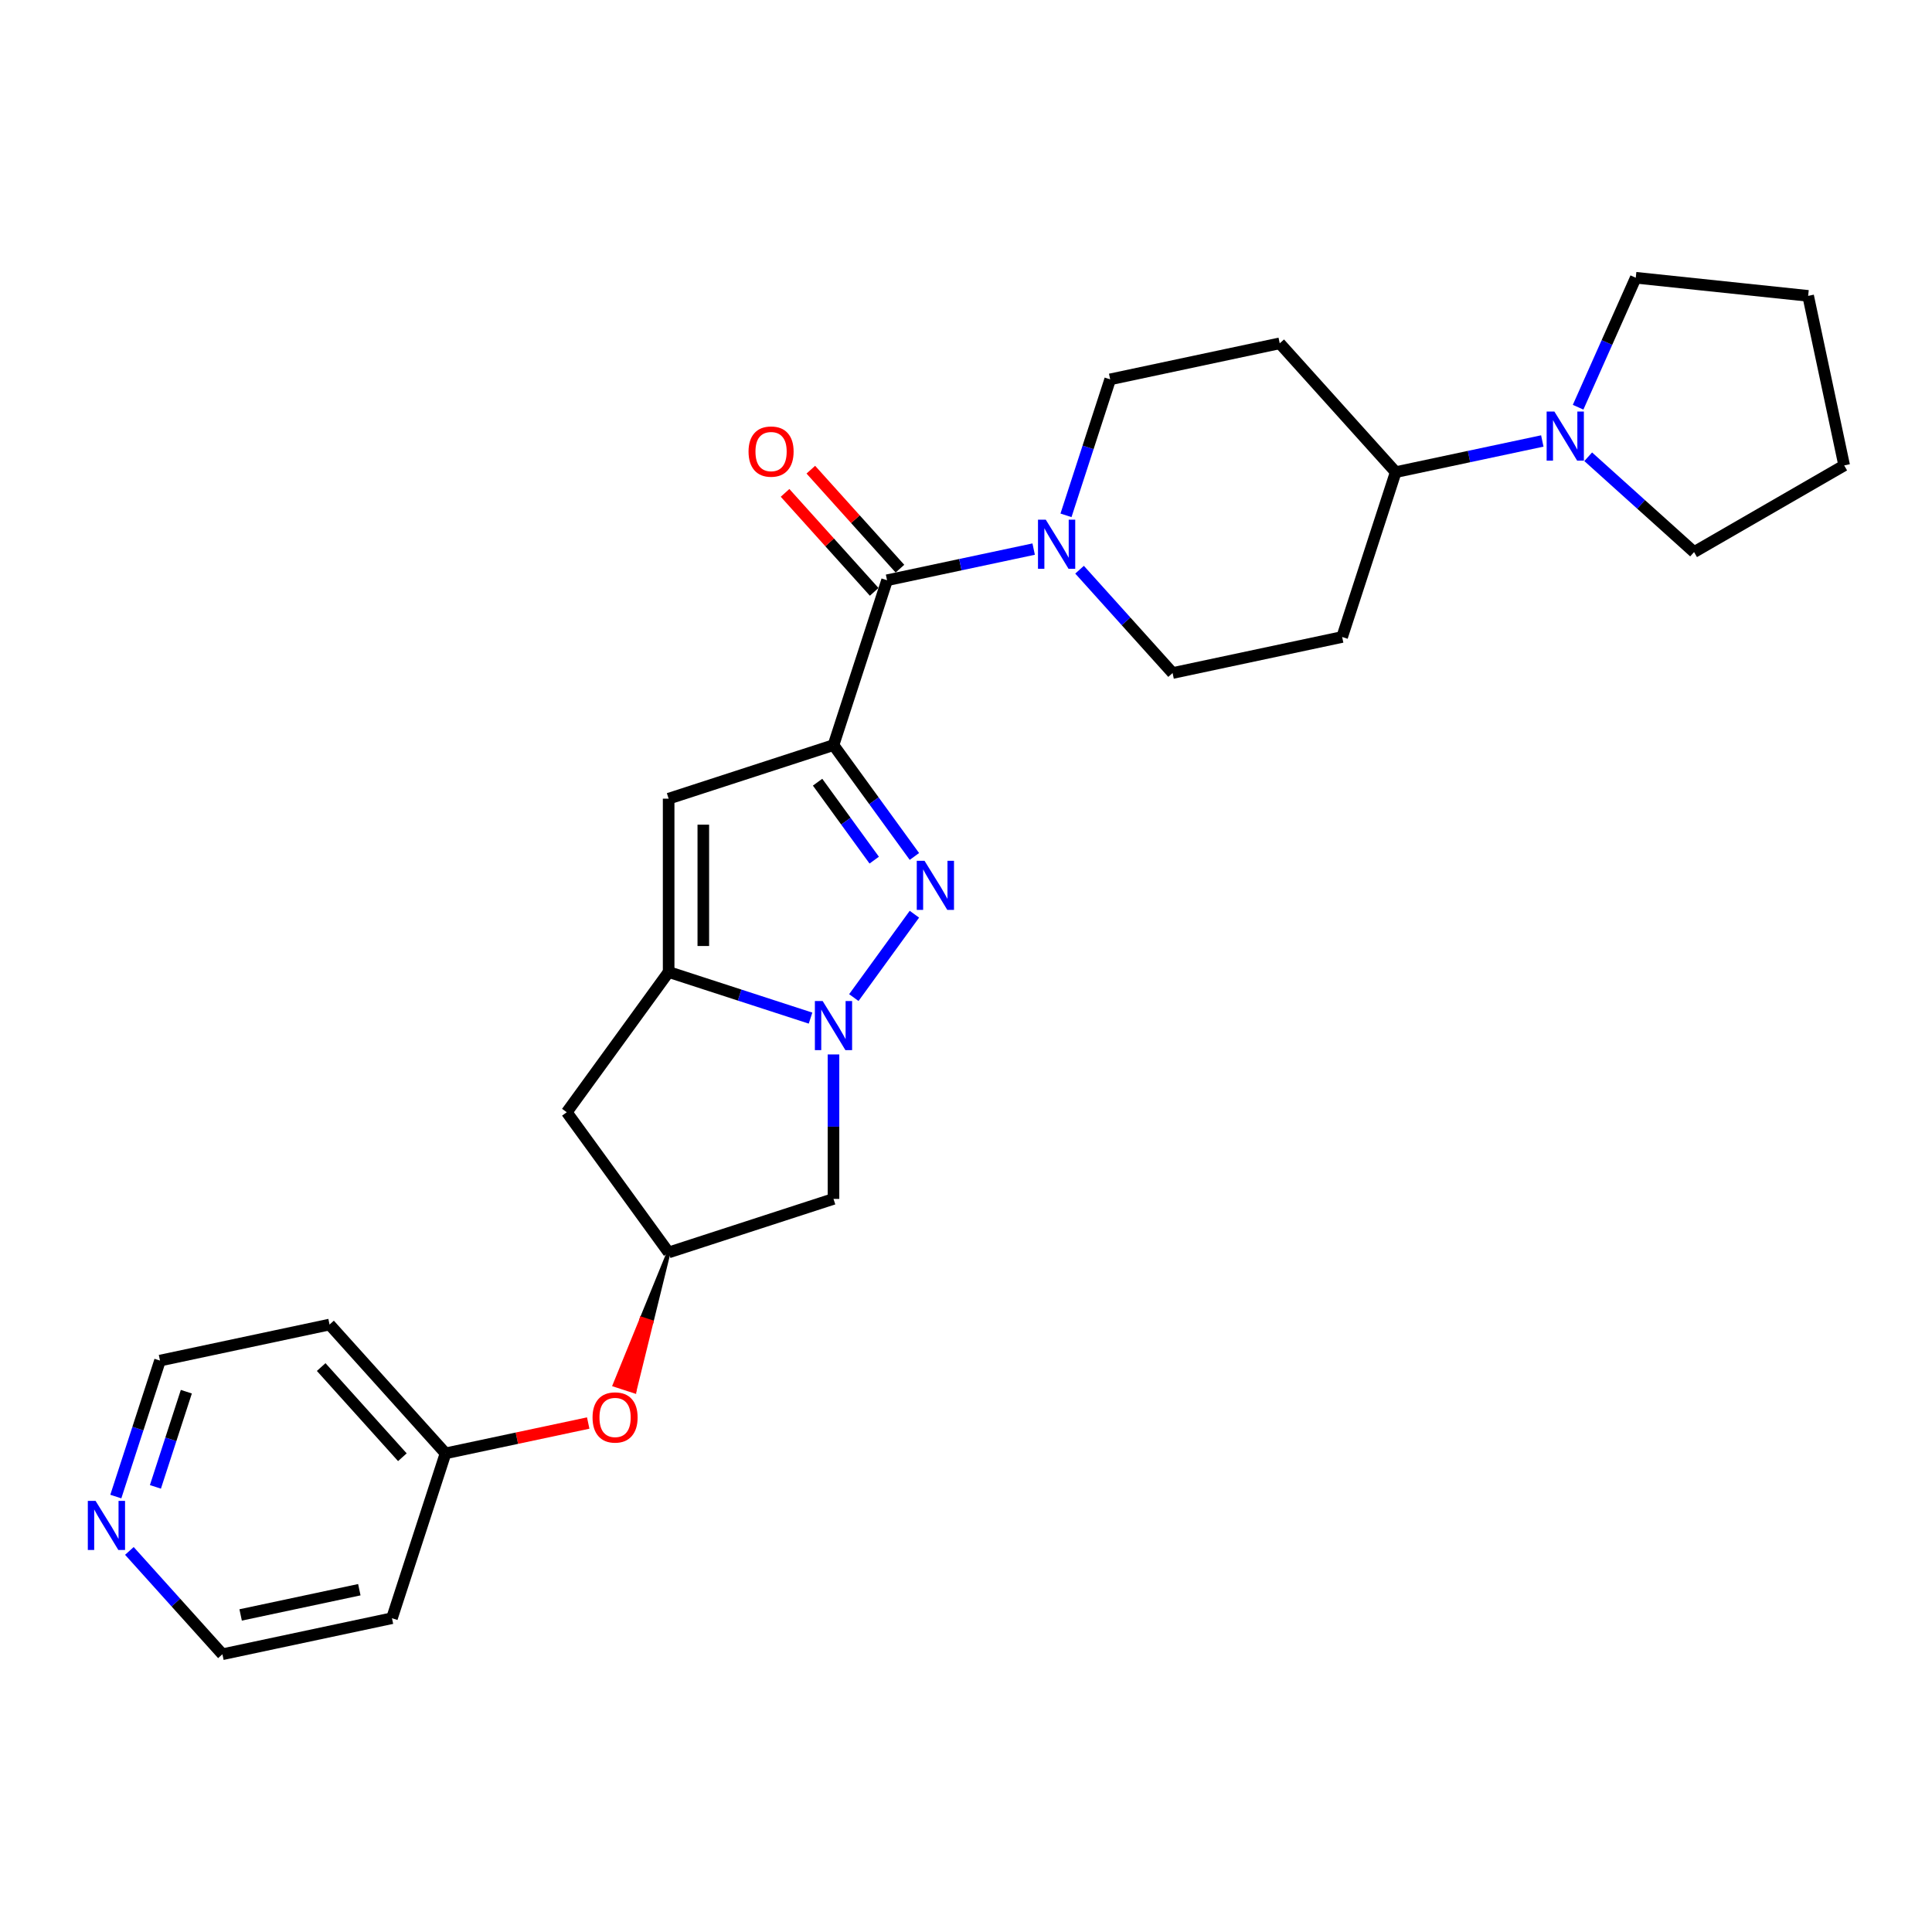 <?xml version='1.0' encoding='iso-8859-1'?>
<svg version='1.1' baseProfile='full'
              xmlns='http://www.w3.org/2000/svg'
                      xmlns:rdkit='http://www.rdkit.org/xml'
                      xmlns:xlink='http://www.w3.org/1999/xlink'
                  xml:space='preserve'
width='1000px' height='1000px' viewBox='0 0 1000 1000'>
<!-- END OF HEADER -->
<rect style='opacity:1.0;fill:#FFFFFF;stroke:none' width='1000' height='1000' x='0' y='0'> </rect>
<path class='bond-0' d='M 431.416,385.665 L 452.354,414.484' style='fill:none;fill-rule:evenodd;stroke:#000000;stroke-width:6px;stroke-linecap:butt;stroke-linejoin:miter;stroke-opacity:1' />
<path class='bond-0' d='M 452.354,414.484 L 473.292,443.302' style='fill:none;fill-rule:evenodd;stroke:#0000FF;stroke-width:6px;stroke-linecap:butt;stroke-linejoin:miter;stroke-opacity:1' />
<path class='bond-0' d='M 423.181,404.858 L 437.837,425.031' style='fill:none;fill-rule:evenodd;stroke:#000000;stroke-width:6px;stroke-linecap:butt;stroke-linejoin:miter;stroke-opacity:1' />
<path class='bond-0' d='M 437.837,425.031 L 452.494,445.204' style='fill:none;fill-rule:evenodd;stroke:#0000FF;stroke-width:6px;stroke-linecap:butt;stroke-linejoin:miter;stroke-opacity:1' />
<path class='bond-3' d='M 431.416,385.665 L 346.089,413.39' style='fill:none;fill-rule:evenodd;stroke:#000000;stroke-width:6px;stroke-linecap:butt;stroke-linejoin:miter;stroke-opacity:1' />
<path class='bond-4' d='M 431.416,385.665 L 459.141,300.338' style='fill:none;fill-rule:evenodd;stroke:#000000;stroke-width:6px;stroke-linecap:butt;stroke-linejoin:miter;stroke-opacity:1' />
<path class='bond-1' d='M 473.292,473.196 L 441.94,516.348' style='fill:none;fill-rule:evenodd;stroke:#0000FF;stroke-width:6px;stroke-linecap:butt;stroke-linejoin:miter;stroke-opacity:1' />
<path class='bond-6' d='M 431.416,545.78 L 431.416,583.166' style='fill:none;fill-rule:evenodd;stroke:#0000FF;stroke-width:6px;stroke-linecap:butt;stroke-linejoin:miter;stroke-opacity:1' />
<path class='bond-6' d='M 431.416,583.166 L 431.416,620.552' style='fill:none;fill-rule:evenodd;stroke:#000000;stroke-width:6px;stroke-linecap:butt;stroke-linejoin:miter;stroke-opacity:1' />
<path class='bond-27' d='M 419.538,526.973 L 382.813,515.041' style='fill:none;fill-rule:evenodd;stroke:#0000FF;stroke-width:6px;stroke-linecap:butt;stroke-linejoin:miter;stroke-opacity:1' />
<path class='bond-27' d='M 382.813,515.041 L 346.089,503.109' style='fill:none;fill-rule:evenodd;stroke:#000000;stroke-width:6px;stroke-linecap:butt;stroke-linejoin:miter;stroke-opacity:1' />
<path class='bond-2' d='M 346.089,503.109 L 346.089,413.39' style='fill:none;fill-rule:evenodd;stroke:#000000;stroke-width:6px;stroke-linecap:butt;stroke-linejoin:miter;stroke-opacity:1' />
<path class='bond-2' d='M 364.033,489.651 L 364.033,426.848' style='fill:none;fill-rule:evenodd;stroke:#000000;stroke-width:6px;stroke-linecap:butt;stroke-linejoin:miter;stroke-opacity:1' />
<path class='bond-7' d='M 346.089,503.109 L 293.354,575.692' style='fill:none;fill-rule:evenodd;stroke:#000000;stroke-width:6px;stroke-linecap:butt;stroke-linejoin:miter;stroke-opacity:1' />
<path class='bond-5' d='M 459.141,300.338 L 497.081,292.274' style='fill:none;fill-rule:evenodd;stroke:#000000;stroke-width:6px;stroke-linecap:butt;stroke-linejoin:miter;stroke-opacity:1' />
<path class='bond-5' d='M 497.081,292.274 L 535.02,284.209' style='fill:none;fill-rule:evenodd;stroke:#0000FF;stroke-width:6px;stroke-linecap:butt;stroke-linejoin:miter;stroke-opacity:1' />
<path class='bond-15' d='M 465.808,294.335 L 442.745,268.72' style='fill:none;fill-rule:evenodd;stroke:#000000;stroke-width:6px;stroke-linecap:butt;stroke-linejoin:miter;stroke-opacity:1' />
<path class='bond-15' d='M 442.745,268.72 L 419.681,243.105' style='fill:none;fill-rule:evenodd;stroke:#FF0000;stroke-width:6px;stroke-linecap:butt;stroke-linejoin:miter;stroke-opacity:1' />
<path class='bond-15' d='M 452.474,306.341 L 429.41,280.727' style='fill:none;fill-rule:evenodd;stroke:#000000;stroke-width:6px;stroke-linecap:butt;stroke-linejoin:miter;stroke-opacity:1' />
<path class='bond-15' d='M 429.41,280.727 L 406.346,255.112' style='fill:none;fill-rule:evenodd;stroke:#FF0000;stroke-width:6px;stroke-linecap:butt;stroke-linejoin:miter;stroke-opacity:1' />
<path class='bond-13' d='M 558.778,294.877 L 582.855,321.618' style='fill:none;fill-rule:evenodd;stroke:#0000FF;stroke-width:6px;stroke-linecap:butt;stroke-linejoin:miter;stroke-opacity:1' />
<path class='bond-13' d='M 582.855,321.618 L 606.932,348.358' style='fill:none;fill-rule:evenodd;stroke:#000000;stroke-width:6px;stroke-linecap:butt;stroke-linejoin:miter;stroke-opacity:1' />
<path class='bond-14' d='M 551.756,266.737 L 563.19,231.547' style='fill:none;fill-rule:evenodd;stroke:#0000FF;stroke-width:6px;stroke-linecap:butt;stroke-linejoin:miter;stroke-opacity:1' />
<path class='bond-14' d='M 563.19,231.547 L 574.624,196.357' style='fill:none;fill-rule:evenodd;stroke:#000000;stroke-width:6px;stroke-linecap:butt;stroke-linejoin:miter;stroke-opacity:1' />
<path class='bond-29' d='M 431.416,620.552 L 346.089,648.276' style='fill:none;fill-rule:evenodd;stroke:#000000;stroke-width:6px;stroke-linecap:butt;stroke-linejoin:miter;stroke-opacity:1' />
<path class='bond-9' d='M 293.354,575.692 L 346.089,648.276' style='fill:none;fill-rule:evenodd;stroke:#000000;stroke-width:6px;stroke-linecap:butt;stroke-linejoin:miter;stroke-opacity:1' />
<path class='bond-8' d='M 798.294,228.249 L 760.355,236.313' style='fill:none;fill-rule:evenodd;stroke:#0000FF;stroke-width:6px;stroke-linecap:butt;stroke-linejoin:miter;stroke-opacity:1' />
<path class='bond-8' d='M 760.355,236.313 L 722.415,244.377' style='fill:none;fill-rule:evenodd;stroke:#000000;stroke-width:6px;stroke-linecap:butt;stroke-linejoin:miter;stroke-opacity:1' />
<path class='bond-21' d='M 816.828,210.777 L 831.746,177.269' style='fill:none;fill-rule:evenodd;stroke:#0000FF;stroke-width:6px;stroke-linecap:butt;stroke-linejoin:miter;stroke-opacity:1' />
<path class='bond-21' d='M 831.746,177.269 L 846.665,143.762' style='fill:none;fill-rule:evenodd;stroke:#000000;stroke-width:6px;stroke-linecap:butt;stroke-linejoin:miter;stroke-opacity:1' />
<path class='bond-22' d='M 822.052,236.419 L 849.449,261.088' style='fill:none;fill-rule:evenodd;stroke:#0000FF;stroke-width:6px;stroke-linecap:butt;stroke-linejoin:miter;stroke-opacity:1' />
<path class='bond-22' d='M 849.449,261.088 L 876.847,285.757' style='fill:none;fill-rule:evenodd;stroke:#000000;stroke-width:6px;stroke-linecap:butt;stroke-linejoin:miter;stroke-opacity:1' />
<path class='bond-16' d='M 346.089,648.276 L 332.118,682.563 L 337.238,684.226 Z' style='fill:#000000;fill-rule:evenodd;fill-opacity:1;stroke:#000000;stroke-width:2px;stroke-linecap:butt;stroke-linejoin:miter;stroke-opacity:1;' />
<path class='bond-16' d='M 332.118,682.563 L 328.387,720.176 L 318.148,716.85 Z' style='fill:#FF0000;fill-rule:evenodd;fill-opacity:1;stroke:#FF0000;stroke-width:2px;stroke-linecap:butt;stroke-linejoin:miter;stroke-opacity:1;' />
<path class='bond-16' d='M 332.118,682.563 L 337.238,684.226 L 328.387,720.176 Z' style='fill:#FF0000;fill-rule:evenodd;fill-opacity:1;stroke:#FF0000;stroke-width:2px;stroke-linecap:butt;stroke-linejoin:miter;stroke-opacity:1;' />
<path class='bond-10' d='M 722.415,244.377 L 662.382,177.703' style='fill:none;fill-rule:evenodd;stroke:#000000;stroke-width:6px;stroke-linecap:butt;stroke-linejoin:miter;stroke-opacity:1' />
<path class='bond-28' d='M 722.415,244.377 L 694.69,329.705' style='fill:none;fill-rule:evenodd;stroke:#000000;stroke-width:6px;stroke-linecap:butt;stroke-linejoin:miter;stroke-opacity:1' />
<path class='bond-11' d='M 694.69,329.705 L 606.932,348.358' style='fill:none;fill-rule:evenodd;stroke:#000000;stroke-width:6px;stroke-linecap:butt;stroke-linejoin:miter;stroke-opacity:1' />
<path class='bond-12' d='M 662.382,177.703 L 574.624,196.357' style='fill:none;fill-rule:evenodd;stroke:#000000;stroke-width:6px;stroke-linecap:butt;stroke-linejoin:miter;stroke-opacity:1' />
<path class='bond-18' d='M 304.458,736.56 L 267.532,744.408' style='fill:none;fill-rule:evenodd;stroke:#FF0000;stroke-width:6px;stroke-linecap:butt;stroke-linejoin:miter;stroke-opacity:1' />
<path class='bond-18' d='M 267.532,744.408 L 230.606,752.257' style='fill:none;fill-rule:evenodd;stroke:#000000;stroke-width:6px;stroke-linecap:butt;stroke-linejoin:miter;stroke-opacity:1' />
<path class='bond-17' d='M 59.947,774.617 L 71.381,739.427' style='fill:none;fill-rule:evenodd;stroke:#0000FF;stroke-width:6px;stroke-linecap:butt;stroke-linejoin:miter;stroke-opacity:1' />
<path class='bond-17' d='M 71.381,739.427 L 82.815,704.237' style='fill:none;fill-rule:evenodd;stroke:#000000;stroke-width:6px;stroke-linecap:butt;stroke-linejoin:miter;stroke-opacity:1' />
<path class='bond-17' d='M 80.443,769.605 L 88.446,744.972' style='fill:none;fill-rule:evenodd;stroke:#0000FF;stroke-width:6px;stroke-linecap:butt;stroke-linejoin:miter;stroke-opacity:1' />
<path class='bond-17' d='M 88.446,744.972 L 96.45,720.339' style='fill:none;fill-rule:evenodd;stroke:#000000;stroke-width:6px;stroke-linecap:butt;stroke-linejoin:miter;stroke-opacity:1' />
<path class='bond-31' d='M 66.969,802.757 L 91.046,829.498' style='fill:none;fill-rule:evenodd;stroke:#0000FF;stroke-width:6px;stroke-linecap:butt;stroke-linejoin:miter;stroke-opacity:1' />
<path class='bond-31' d='M 91.046,829.498 L 115.124,856.238' style='fill:none;fill-rule:evenodd;stroke:#000000;stroke-width:6px;stroke-linecap:butt;stroke-linejoin:miter;stroke-opacity:1' />
<path class='bond-19' d='M 230.606,752.257 L 202.882,837.585' style='fill:none;fill-rule:evenodd;stroke:#000000;stroke-width:6px;stroke-linecap:butt;stroke-linejoin:miter;stroke-opacity:1' />
<path class='bond-20' d='M 230.606,752.257 L 170.573,685.583' style='fill:none;fill-rule:evenodd;stroke:#000000;stroke-width:6px;stroke-linecap:butt;stroke-linejoin:miter;stroke-opacity:1' />
<path class='bond-20' d='M 208.267,754.263 L 166.243,707.591' style='fill:none;fill-rule:evenodd;stroke:#000000;stroke-width:6px;stroke-linecap:butt;stroke-linejoin:miter;stroke-opacity:1' />
<path class='bond-24' d='M 202.882,837.585 L 115.124,856.238' style='fill:none;fill-rule:evenodd;stroke:#000000;stroke-width:6px;stroke-linecap:butt;stroke-linejoin:miter;stroke-opacity:1' />
<path class='bond-24' d='M 185.987,822.831 L 124.557,835.889' style='fill:none;fill-rule:evenodd;stroke:#000000;stroke-width:6px;stroke-linecap:butt;stroke-linejoin:miter;stroke-opacity:1' />
<path class='bond-23' d='M 170.573,685.583 L 82.815,704.237' style='fill:none;fill-rule:evenodd;stroke:#000000;stroke-width:6px;stroke-linecap:butt;stroke-linejoin:miter;stroke-opacity:1' />
<path class='bond-25' d='M 846.665,143.762 L 935.892,153.14' style='fill:none;fill-rule:evenodd;stroke:#000000;stroke-width:6px;stroke-linecap:butt;stroke-linejoin:miter;stroke-opacity:1' />
<path class='bond-26' d='M 876.847,285.757 L 954.545,240.898' style='fill:none;fill-rule:evenodd;stroke:#000000;stroke-width:6px;stroke-linecap:butt;stroke-linejoin:miter;stroke-opacity:1' />
<path class='bond-30' d='M 935.892,153.14 L 954.545,240.898' style='fill:none;fill-rule:evenodd;stroke:#000000;stroke-width:6px;stroke-linecap:butt;stroke-linejoin:miter;stroke-opacity:1' />
<path  class='atom-1' d='M 478.535 445.545
L 486.861 459.003
Q 487.687 460.331, 489.014 462.735
Q 490.342 465.14, 490.414 465.283
L 490.414 445.545
L 493.787 445.545
L 493.787 470.953
L 490.306 470.953
L 481.37 456.24
Q 480.33 454.517, 479.217 452.543
Q 478.14 450.569, 477.817 449.959
L 477.817 470.953
L 474.516 470.953
L 474.516 445.545
L 478.535 445.545
' fill='#0000FF'/>
<path  class='atom-2' d='M 425.8 518.129
L 434.126 531.587
Q 434.951 532.915, 436.279 535.319
Q 437.607 537.723, 437.679 537.867
L 437.679 518.129
L 441.052 518.129
L 441.052 543.537
L 437.571 543.537
L 428.635 528.823
Q 427.594 527.101, 426.482 525.127
Q 425.405 523.153, 425.082 522.543
L 425.082 543.537
L 421.781 543.537
L 421.781 518.129
L 425.8 518.129
' fill='#0000FF'/>
<path  class='atom-6' d='M 541.283 268.98
L 549.608 282.438
Q 550.434 283.766, 551.762 286.17
Q 553.09 288.575, 553.161 288.718
L 553.161 268.98
L 556.535 268.98
L 556.535 294.389
L 553.054 294.389
L 544.118 279.675
Q 543.077 277.952, 541.964 275.978
Q 540.888 274.005, 540.565 273.394
L 540.565 294.389
L 537.263 294.389
L 537.263 268.98
L 541.283 268.98
' fill='#0000FF'/>
<path  class='atom-9' d='M 804.557 213.02
L 812.882 226.477
Q 813.708 227.805, 815.036 230.21
Q 816.364 232.614, 816.435 232.758
L 816.435 213.02
L 819.809 213.02
L 819.809 238.428
L 816.328 238.428
L 807.392 223.714
Q 806.351 221.991, 805.238 220.018
Q 804.162 218.044, 803.839 217.434
L 803.839 238.428
L 800.537 238.428
L 800.537 213.02
L 804.557 213.02
' fill='#0000FF'/>
<path  class='atom-16' d='M 387.444 233.736
Q 387.444 227.635, 390.459 224.226
Q 393.473 220.816, 399.107 220.816
Q 404.742 220.816, 407.756 224.226
Q 410.771 227.635, 410.771 233.736
Q 410.771 239.908, 407.72 243.425
Q 404.67 246.907, 399.107 246.907
Q 393.509 246.907, 390.459 243.425
Q 387.444 239.944, 387.444 233.736
M 399.107 244.036
Q 402.983 244.036, 405.065 241.452
Q 407.182 238.832, 407.182 233.736
Q 407.182 228.747, 405.065 226.235
Q 402.983 223.687, 399.107 223.687
Q 395.232 223.687, 393.114 226.199
Q 391.033 228.712, 391.033 233.736
Q 391.033 238.868, 393.114 241.452
Q 395.232 244.036, 399.107 244.036
' fill='#FF0000'/>
<path  class='atom-17' d='M 306.701 733.675
Q 306.701 727.575, 309.715 724.165
Q 312.73 720.756, 318.364 720.756
Q 323.999 720.756, 327.013 724.165
Q 330.028 727.575, 330.028 733.675
Q 330.028 739.848, 326.977 743.365
Q 323.927 746.846, 318.364 746.846
Q 312.766 746.846, 309.715 743.365
Q 306.701 739.884, 306.701 733.675
M 318.364 743.975
Q 322.24 743.975, 324.322 741.391
Q 326.439 738.771, 326.439 733.675
Q 326.439 728.687, 324.322 726.175
Q 322.24 723.627, 318.364 723.627
Q 314.489 723.627, 312.371 726.139
Q 310.29 728.651, 310.29 733.675
Q 310.29 738.807, 312.371 741.391
Q 314.489 743.975, 318.364 743.975
' fill='#FF0000'/>
<path  class='atom-18' d='M 49.474 776.86
L 57.8 790.318
Q 58.625 791.646, 59.953 794.05
Q 61.281 796.455, 61.353 796.598
L 61.353 776.86
L 64.726 776.86
L 64.726 802.268
L 61.245 802.268
L 52.309 787.555
Q 51.268 785.832, 50.156 783.858
Q 49.079 781.884, 48.756 781.274
L 48.756 802.268
L 45.455 802.268
L 45.455 776.86
L 49.474 776.86
' fill='#0000FF'/>
</svg>
